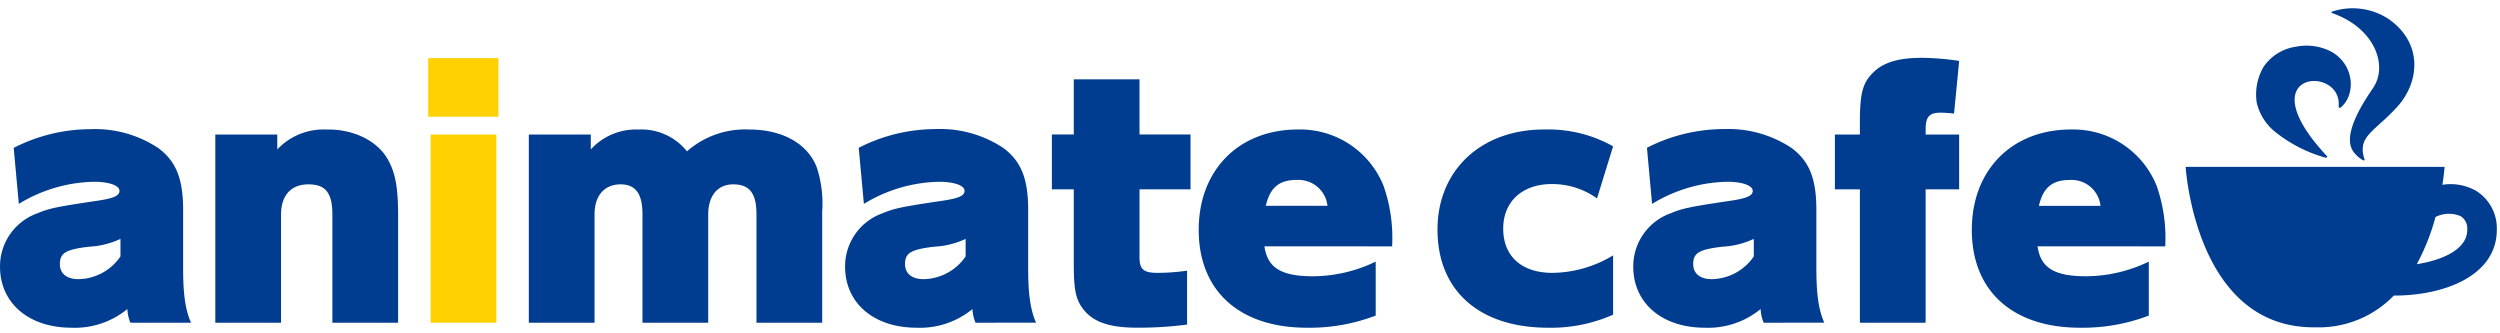 <svg xmlns="http://www.w3.org/2000/svg" width="300" height="40">
  <g transform="translate(0 .084)" clip-path="url(#a)">
    <path d="M15.656 38.644A4.528 4.528 0 0 1 15.287 37a9.935 9.935 0 0 1-6.7 2.242c-5.135 0-8.585-2.951-8.585-7.328a6.76 6.76 0 0 1 4.478-6.4c1.438-.6 2.342-.786 7.147-1.5 2.013-.3 2.711-.6 2.711-1.2 0-.636-1.232-1.085-3.079-1.085a17.915 17.915 0 0 0-9 2.654l-.615-6.721a20.318 20.318 0 0 1 9.2-2.244 13.721 13.721 0 0 1 8.175 2.283c2.136 1.606 2.957 3.7 2.957 7.442v7.03c0 3.144.287 4.975.946 6.471Zm-1.2-10.062a10.047 10.047 0 0 1-3.78.938c-2.793.336-3.491.747-3.491 2.094 0 1.121.821 1.8 2.219 1.8a6.209 6.209 0 0 0 5.053-2.729ZM39.885 38.644V25.666c0-2.616-.821-3.627-2.875-3.627-2.1 0-3.286 1.347-3.286 3.627v12.978h-7.887V16.056h7.436v1.794a7.638 7.638 0 0 1 5.833-2.394h.287c3.2 0 6.038 1.459 7.229 3.742.864 1.606 1.151 3.327 1.151 6.73v12.716Z" fill="#003c8f"/>
    <path d="M51.386 13.922V6.891h8.421v7.031Zm.287 24.721V16.056h7.887v22.587Z" fill="#ffd100"/>
    <path d="M90.777 38.644V25.631c0-2.507-.821-3.592-2.793-3.592-1.888 0-3 1.385-3 3.627v12.978h-7.887V25.631c0-2.47-.823-3.592-2.629-3.592-1.931 0-3.123 1.347-3.123 3.592v13.013h-7.887V16.056h7.436v1.794a7.339 7.339 0 0 1 5.546-2.394h.246a7 7 0 0 1 5.751 2.62 10.578 10.578 0 0 1 7.437-2.62c4.025 0 7.023 1.685 8.132 4.529a13.963 13.963 0 0 1 .657 5.345v13.314ZM117.065 38.644a4.561 4.561 0 0 1-.369-1.644 9.928 9.928 0 0 1-6.7 2.242c-5.135 0-8.585-2.951-8.585-7.328a6.759 6.759 0 0 1 4.476-6.4c1.438-.6 2.342-.786 7.148-1.5 2.013-.3 2.711-.6 2.711-1.2 0-.636-1.233-1.085-3.081-1.085a17.914 17.914 0 0 0-9 2.654l-.617-6.733a20.319 20.319 0 0 1 9.2-2.244 13.728 13.728 0 0 1 8.175 2.283c2.135 1.606 2.958 3.7 2.958 7.442v7.03c0 3.144.287 4.975.944 6.471Zm-1.191-10.062a10.038 10.038 0 0 1-3.78.938c-2.792.336-3.491.747-3.491 2.094 0 1.121.823 1.8 2.218 1.8a6.209 6.209 0 0 0 5.053-2.729ZM136.742 22.637v8.152c0 1.461.493 1.871 2.177 1.871a25.967 25.967 0 0 0 3.531-.262v6.469a45.858 45.858 0 0 1-5.956.373c-3.245 0-5.174-.635-6.367-2.054-1.026-1.236-1.273-2.356-1.273-5.724v-8.825h-2.629v-6.582h2.629V9.433h7.888v6.622h6.12v6.582ZM151.733 29.476c.369 2.582 2.012 3.592 5.833 3.592a17.5 17.5 0 0 0 7.518-1.757v6.475a22.2 22.2 0 0 1-8.257 1.456c-8.092 0-12.981-4.41-12.981-11.743 0-7.181 4.807-12.043 11.912-12.043a10.777 10.777 0 0 1 10.27 6.771 18.863 18.863 0 0 1 1.026 7.254Zm3.82-7.966c-2.054 0-3.163.936-3.657 3.106h7.4a3.487 3.487 0 0 0-3.743-3.101Z" fill="#003c8f"/>
    <g fill="#003c8f">
      <path d="M185.767 39.242c-8.257 0-13.268-4.448-13.268-11.779 0-7.106 5.217-12.007 12.776-12.007h.246a15.757 15.757 0 0 1 8.051 2.021l-1.931 6.245a9.272 9.272 0 0 0-5.421-1.72c-3.534 0-5.834 2.092-5.834 5.348 0 3.33 2.219 5.31 5.915 5.31a14.324 14.324 0 0 0 7.271-2.1v7.116a18.37 18.37 0 0 1-7.805 1.566ZM211.646 38.644a4.529 4.529 0 0 1-.369-1.644 9.935 9.935 0 0 1-6.7 2.242c-5.135 0-8.585-2.951-8.585-7.328a6.76 6.76 0 0 1 4.478-6.4c1.438-.6 2.34-.786 7.148-1.5 2.012-.3 2.71-.6 2.71-1.2 0-.636-1.232-1.085-3.079-1.085a17.915 17.915 0 0 0-9 2.654l-.616-6.733a20.318 20.318 0 0 1 9.2-2.244 13.721 13.721 0 0 1 8.175 2.283c2.136 1.606 2.957 3.7 2.957 7.442v7.03c0 3.144.287 4.975.946 6.471Zm-1.19-10.062a10.047 10.047 0 0 1-3.78.938c-2.793.336-3.491.747-3.491 2.094 0 1.121.821 1.8 2.219 1.8a6.211 6.211 0 0 0 5.053-2.729ZM231.074 22.637v16.007h-7.887V22.637h-3v-6.581h3v-1.459c0-3.516.328-4.751 1.644-6.024 1.232-1.194 3.038-1.718 5.831-1.718a31.237 31.237 0 0 1 4.439.373l-.617 6.322a15.345 15.345 0 0 0-1.6-.115c-1.355 0-1.806.488-1.806 1.983v.638h4.019v6.581ZM244.505 29.476c.369 2.582 2.013 3.592 5.833 3.592a17.49 17.49 0 0 0 7.518-1.757v6.475a22.2 22.2 0 0 1-8.257 1.456c-8.092 0-12.981-4.41-12.981-11.743 0-7.181 4.806-12.043 11.912-12.043a10.779 10.779 0 0 1 10.271 6.771 18.863 18.863 0 0 1 1.026 7.254Zm3.817-7.961c-2.053 0-3.161.936-3.655 3.106h7.394a3.487 3.487 0 0 0-3.739-3.106Z"/>
    </g>
    <g fill="#003c8f">
      <path d="M283.651 19.187a3.459 3.459 0 0 1-1.3-1.159c-1.366-2.1 1.552-6.262 2.476-7.644 1.762-2.729.035-7.2-5.039-8.92v-.137a7.879 7.879 0 0 1 6.862.883c3.981 2.792 3.757 7.263 1.23 10.286a23.61 23.61 0 0 1-2.247 2.219c-1.41 1.341-2.646 2.165-1.868 4.393Z"/>
      <path d="M279.149 18.859a16.908 16.908 0 0 1-6.171-3.152 6.35 6.35 0 0 1-2.174-3.491 6.606 6.606 0 0 1 .8-4.243 5.67 5.67 0 0 1 3.914-2.452 6.426 6.426 0 0 1 4.308.633c2.777 1.63 2.883 5.238.982 6.728l-.182-.115c.627-5.125-11.168-4.506-1.345 5.932ZM297.151 22.831a6.164 6.164 0 0 0-4.061-.737c.152-.971.227-1.729.262-2.157h-31.08c.229 2.765 2.151 19.259 15.376 19.259h.327a12.527 12.527 0 0 0 9.283-3.812h.047c6.13 0 12.313-2.443 12.313-7.9a5.284 5.284 0 0 0-2.467-4.653Zm-7.137 8.788a26.355 26.355 0 0 0 2.245-5.662 3.581 3.581 0 0 1 3.046-.088 1.751 1.751 0 0 1 .764 1.625c0 2.397-3.085 3.656-6.055 4.125Z"/>
    </g>
  </g>
</svg>